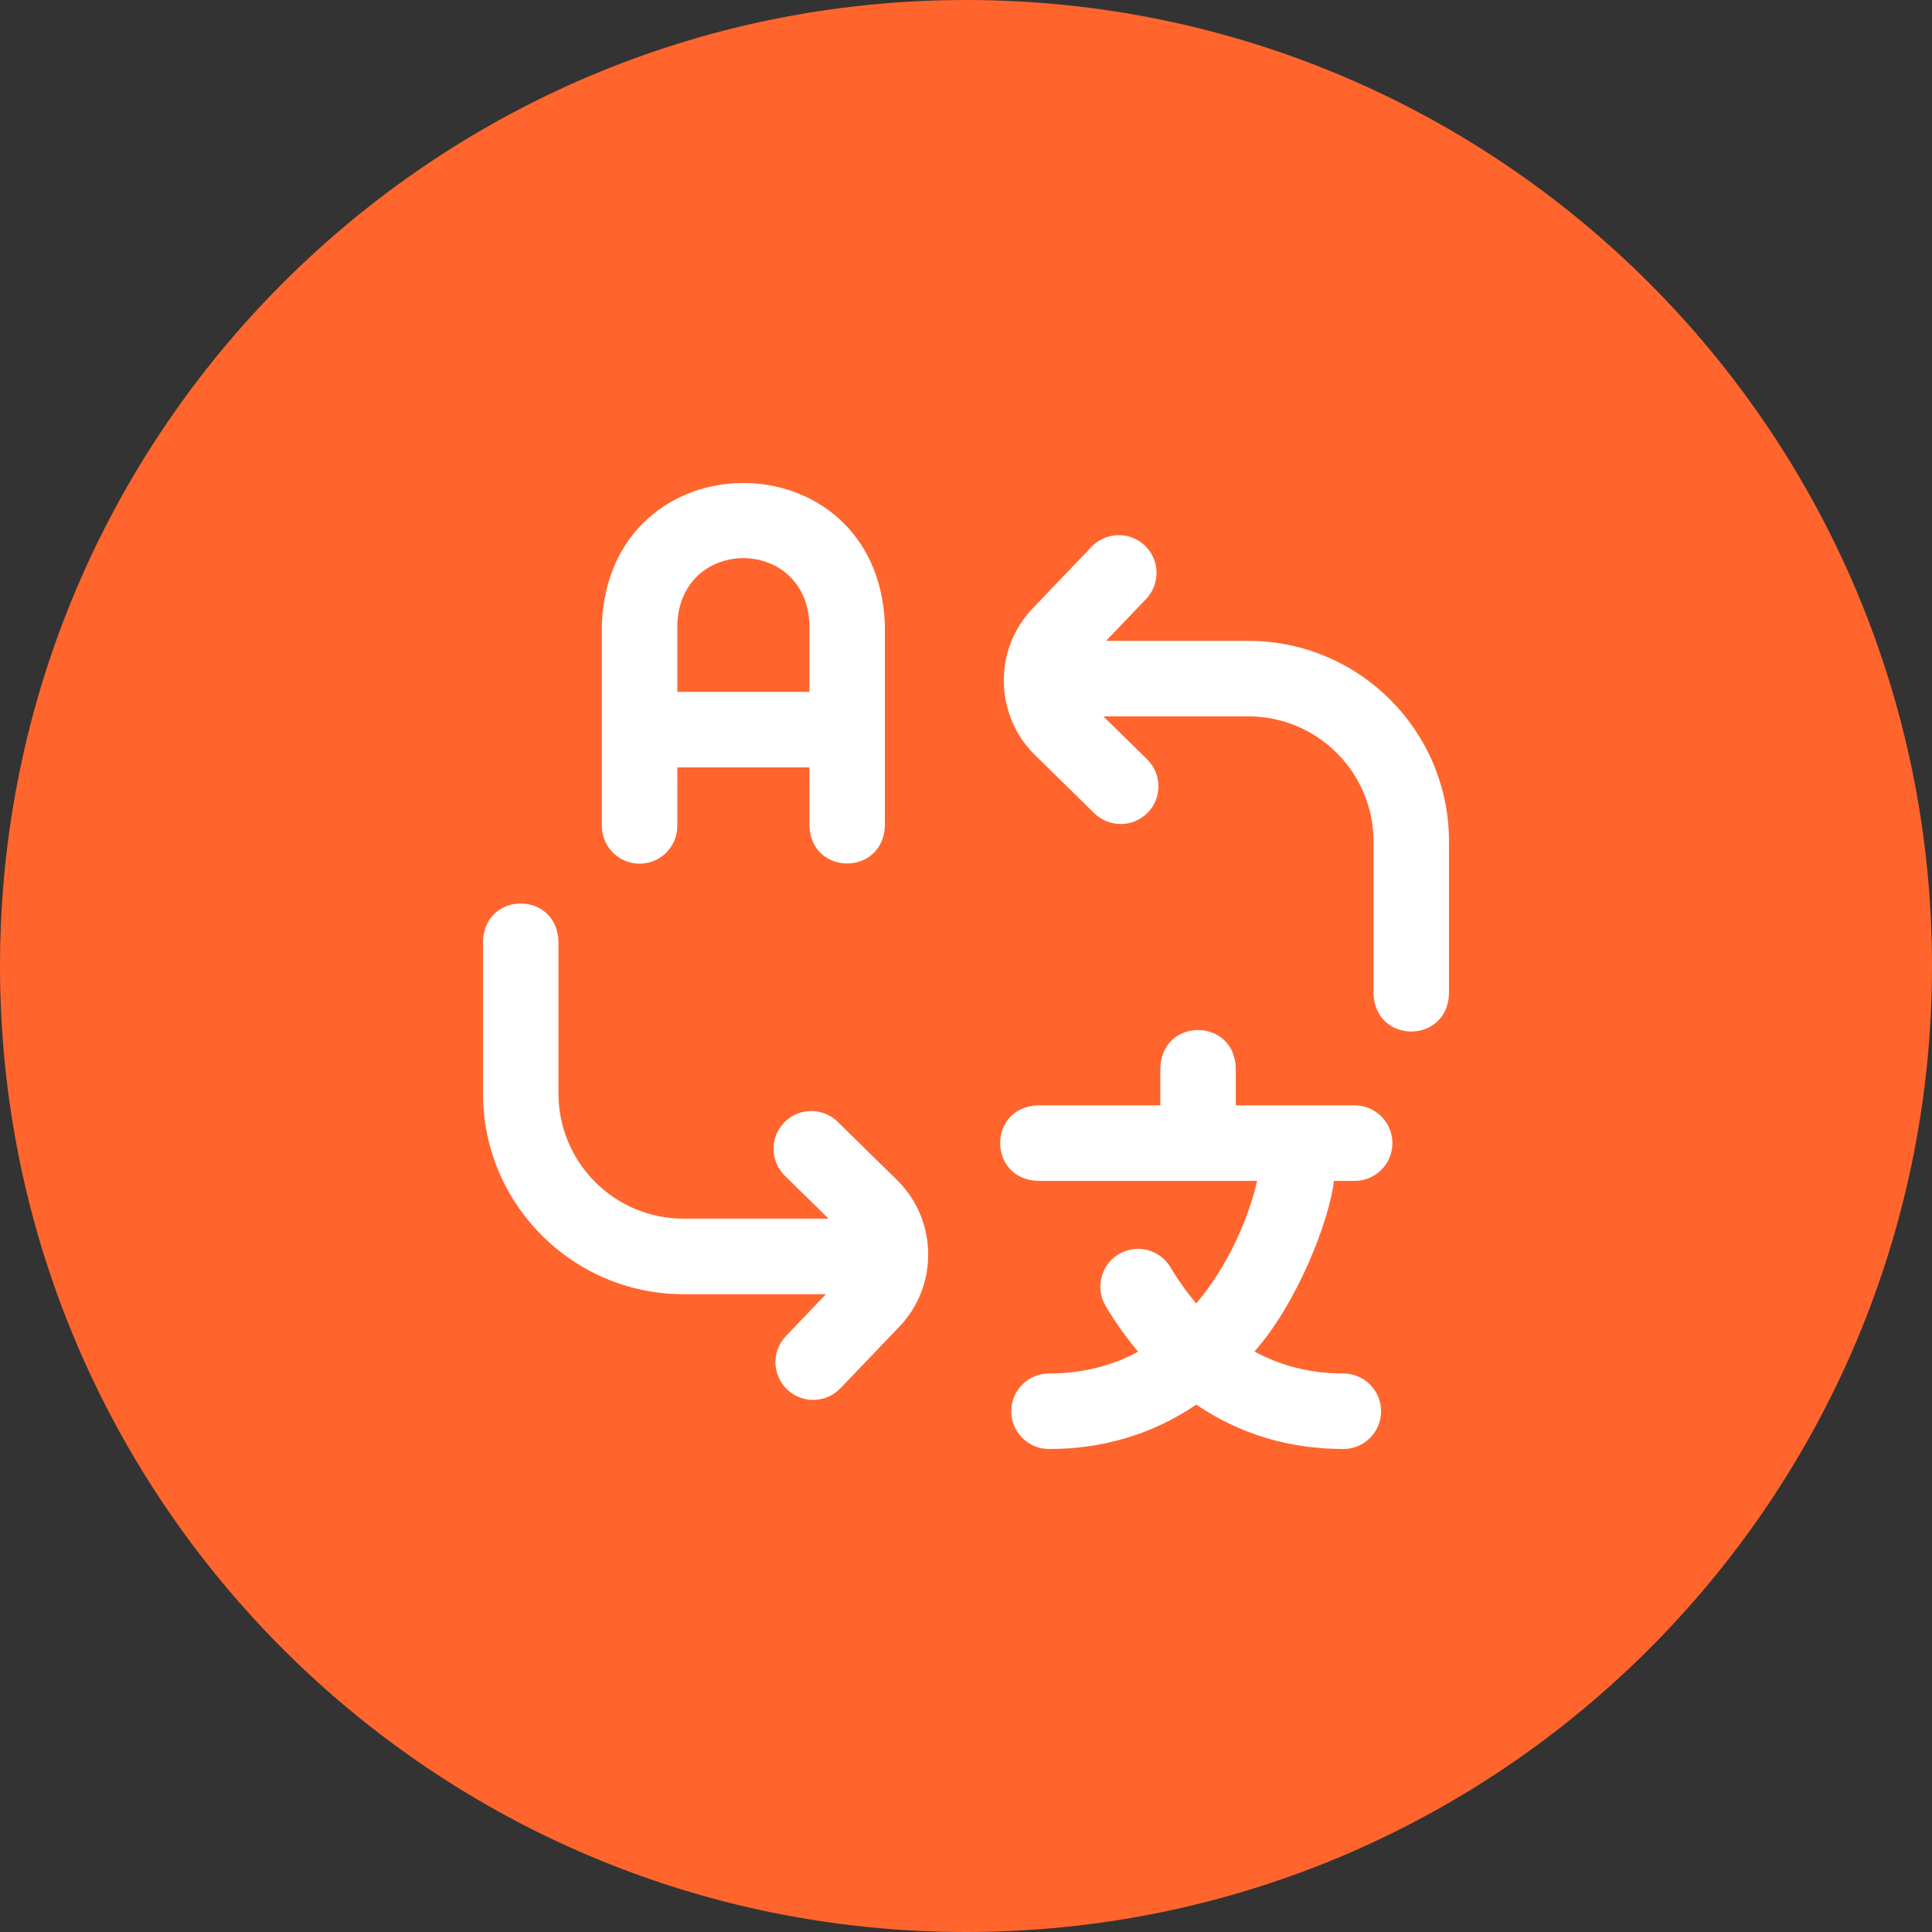 <svg width="96" height="96" viewBox="0 0 96 96" fill="none" xmlns="http://www.w3.org/2000/svg">
<rect x="0" y="0" width="96" height="96" fill="#333333" stroke="none"/>
<g clip-path="url(#clip0_241_118)">
<path d="M48 96C74.51 96 96 74.51 96 48C96 21.49 74.51 0 48 0C21.49 0 0 21.49 0 48C0 74.51 21.49 96 48 96Z" fill="#FF652C"/>
<path d="M31.781 42.916C32.817 42.916 33.656 42.075 33.656 41.039V38.131H40.219V41.039C40.318 43.529 43.871 43.527 43.969 41.039V31C43.581 21.663 30.29 21.67 29.906 31V41.039C29.906 42.075 30.746 42.916 31.781 42.916ZM33.656 31C33.837 26.643 40.04 26.646 40.219 31V34.378H33.656V31ZM44.633 58.695C46.613 60.699 46.617 63.957 44.645 65.966L41.761 68.982C41.044 69.731 39.857 69.756 39.11 69.04C38.362 68.323 38.336 67.136 39.052 66.387L41.041 64.307H33.961C28.468 64.307 24 59.835 24 54.338V46.762C24.099 44.273 27.652 44.274 27.75 46.762V54.338C27.75 57.766 30.536 60.554 33.961 60.554H41.172L39 58.422C38.26 57.697 38.249 56.508 38.974 55.769C39.699 55.029 40.886 55.017 41.626 55.743L44.613 58.675C44.62 58.682 44.626 58.688 44.633 58.695ZM72 41.813V49.389C71.901 51.879 68.348 51.877 68.25 49.389V41.813C68.25 38.386 65.464 35.597 62.039 35.597H54.828L57 37.729C57.74 38.455 57.751 39.643 57.026 40.383C56.3 41.123 55.114 41.134 54.374 40.408L51.387 37.476C51.38 37.47 51.373 37.463 51.367 37.456C49.387 35.452 49.383 32.194 51.355 30.186L54.239 27.17C54.955 26.421 56.142 26.395 56.89 27.111C57.638 27.828 57.664 29.015 56.948 29.764L54.959 31.845H62.039C67.531 31.845 72 36.316 72 41.813ZM69.188 56.801C69.188 57.837 68.348 58.677 67.312 58.677H66.282C66.053 60.668 64.447 64.778 62.332 67.156C63.555 67.819 65.016 68.247 66.75 68.247C67.786 68.247 68.625 69.087 68.625 70.124C68.625 71.16 67.786 72 66.75 72C64.054 72 61.596 71.258 59.443 69.793C57.306 71.248 54.838 72 52.125 72C51.089 72 50.25 71.16 50.25 70.124C50.25 69.087 51.089 68.247 52.125 68.247C53.744 68.247 55.223 67.885 56.552 67.165C55.97 66.475 55.432 65.718 54.94 64.895C54.409 64.005 54.698 62.853 55.587 62.321C56.475 61.789 57.627 62.079 58.158 62.968C58.51 63.556 58.934 64.171 59.44 64.766C59.719 64.435 59.988 64.081 60.246 63.704C61.527 61.832 62.192 59.881 62.467 58.677H51.562C49.075 58.578 49.077 55.023 51.562 54.925H57.656V53.048C57.755 50.559 61.308 50.56 61.406 53.048V54.925H67.312C68.348 54.925 69.188 55.765 69.188 56.801Z" fill="white"/>
</g>
<defs>
<clipPath id="clip0_241_118">
<rect width="96" height="96" fill="white"/>
</clipPath>
</defs>
</svg>
